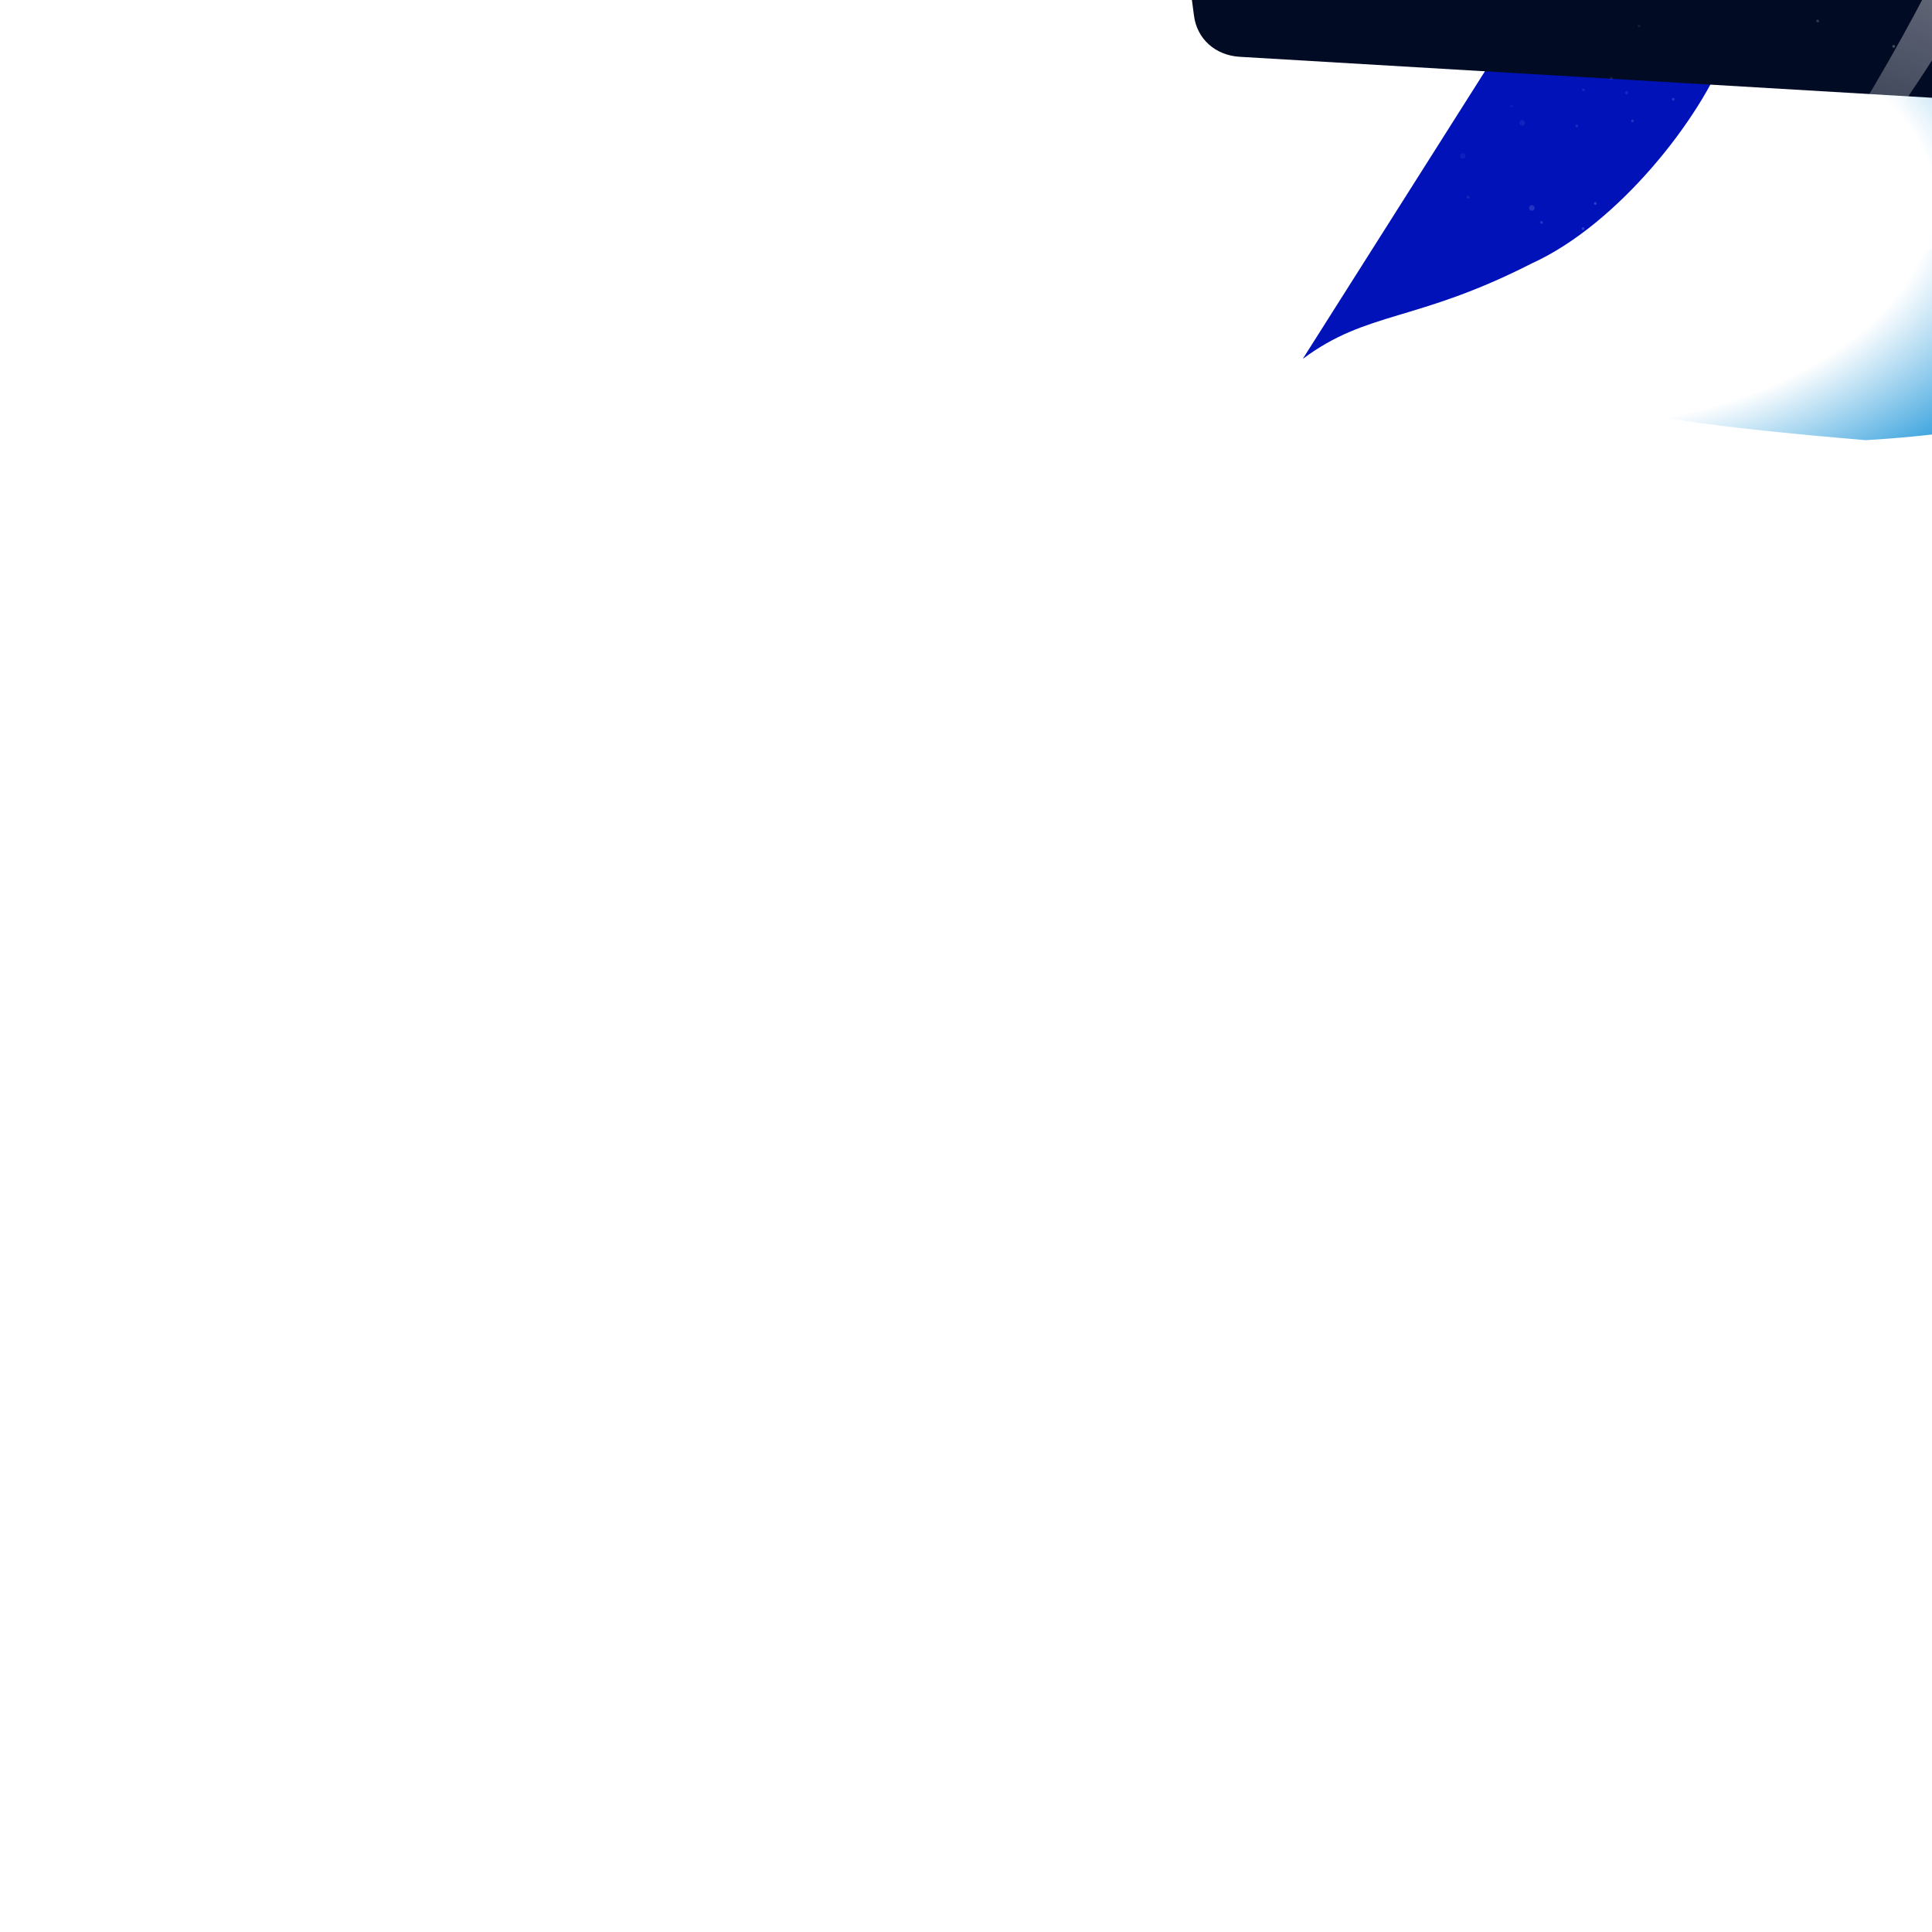 <svg width="1000" height="1000" viewBox="0 0 1000 1000" fill="none" xmlns="http://www.w3.org/2000/svg">
<g clip-path="url(#clip0_2423_5000)">
<g filter="url(#filter0_f_2423_5000)">
<path d="M775.79 149.917C773.621 112.153 860.846 48.906 956.895 -4.61C1151.18 -91.272 1211.54 -62.905 1206.05 116.792C1209.12 170.31 1101.49 220.019 965.639 227.821C808.845 214.555 778.864 203.435 775.79 149.917Z" fill="url(#paint0_radial_2423_5000)"/>
</g>
<g filter="url(#filter1_f_2423_5000)">
<path d="M792.844 136.337C837.717 115.978 880.674 60.723 893.6 25.889L810.945 -29.959L674.318 185.753C707.861 160.743 732.853 166.957 792.844 136.337Z" fill="#0012B8"/>
</g>
<g filter="url(#filter2_f_2423_5000)">
<g clip-path="url(#paint1_diamond_2423_5000_clip_path)" data-figma-skip-parse="true"><g transform="matrix(0.058 -0.251 -0.125 -0.021 741.185 172.786)"><rect x="0" y="0" width="2159.23" height="4834.84" fill="url(#paint1_diamond_2423_5000)" opacity="1" shape-rendering="crispEdges"/><rect x="0" y="0" width="2159.23" height="4834.84" transform="scale(1 -1)" fill="url(#paint1_diamond_2423_5000)" opacity="1" shape-rendering="crispEdges"/><rect x="0" y="0" width="2159.23" height="4834.84" transform="scale(-1 1)" fill="url(#paint1_diamond_2423_5000)" opacity="1" shape-rendering="crispEdges"/><rect x="0" y="0" width="2159.23" height="4834.84" transform="scale(-1)" fill="url(#paint1_diamond_2423_5000)" opacity="1" shape-rendering="crispEdges"/></g></g><path d="M478.08 -254.791C599.392 -104.86 613.626 -27.985 617.973 7.876C619.474 20.253 629.196 28.659 641.641 29.395L1003.81 50.822C1007.64 51.049 1011.49 50.922 1015.3 50.442L1362.53 6.707C1382.81 4.152 1395.09 -17.024 1387.22 -35.897L1318.49 -200.842C1314.16 -211.231 1304.54 -218.45 1293.35 -219.694L505.952 -307.284C477.775 -310.418 460.248 -276.83 478.08 -254.791Z" data-figma-gradient-fill="{&#34;type&#34;:&#34;GRADIENT_DIAMOND&#34;,&#34;stops&#34;:[{&#34;color&#34;:{&#34;r&#34;:0.0039215688593685627,&#34;g&#34;:0.043137256056070328,&#34;b&#34;:0.14117647707462311,&#34;a&#34;:1.0},&#34;position&#34;:0.048176817595958710},{&#34;color&#34;:{&#34;r&#34;:0.0039215688593685627,&#34;g&#34;:0.043137256056070328,&#34;b&#34;:0.14117647707462311,&#34;a&#34;:1.0},&#34;position&#34;:0.39834722876548767},{&#34;color&#34;:{&#34;r&#34;:0.0039215688593685627,&#34;g&#34;:0.043137256056070328,&#34;b&#34;:0.14117647707462311,&#34;a&#34;:1.0},&#34;position&#34;:1.0}],&#34;stopsVar&#34;:[{&#34;color&#34;:{&#34;r&#34;:0.0039215688593685627,&#34;g&#34;:0.043137256056070328,&#34;b&#34;:0.14117647707462311,&#34;a&#34;:1.0},&#34;position&#34;:0.048176817595958710},{&#34;color&#34;:{&#34;r&#34;:0.0039215688593685627,&#34;g&#34;:0.043137256056070328,&#34;b&#34;:0.14117647707462311,&#34;a&#34;:1.0},&#34;position&#34;:0.39834722876548767},{&#34;color&#34;:{&#34;r&#34;:0.0039215688593685627,&#34;g&#34;:0.043137256056070328,&#34;b&#34;:0.14117647707462311,&#34;a&#34;:1.0},&#34;position&#34;:1.0}],&#34;transform&#34;:{&#34;m00&#34;:116.15190887451172,&#34;m01&#34;:-249.941894531250,&#34;m02&#34;:808.07971191406250,&#34;m10&#34;:-502.89385986328125,&#34;m11&#34;:-41.714897155761719,&#34;m12&#34;:445.09011840820312},&#34;opacity&#34;:1.0,&#34;blendMode&#34;:&#34;NORMAL&#34;,&#34;visible&#34;:true}"/>
</g>
<mask id="mask0_2423_5000" style="mask-type:alpha" maskUnits="userSpaceOnUse" x="481" y="-225" width="967" height="639">
<g clip-path="url(#paint2_diamond_2423_5000_clip_path)" data-figma-skip-parse="true"><g transform="matrix(0.411 -0.054 -0.035 -0.271 1030.98 106.614)"><rect x="0" y="0" width="1336.26" height="1169.08" fill="url(#paint2_diamond_2423_5000)" opacity="1" shape-rendering="crispEdges"/><rect x="0" y="0" width="1336.26" height="1169.08" transform="scale(1 -1)" fill="url(#paint2_diamond_2423_5000)" opacity="1" shape-rendering="crispEdges"/><rect x="0" y="0" width="1336.26" height="1169.08" transform="scale(-1 1)" fill="url(#paint2_diamond_2423_5000)" opacity="1" shape-rendering="crispEdges"/><rect x="0" y="0" width="1336.26" height="1169.08" transform="scale(-1)" fill="url(#paint2_diamond_2423_5000)" opacity="1" shape-rendering="crispEdges"/></g></g><path d="M1150.89 412.491C1415.83 377.966 1468.65 259.086 1441.68 52.117C1414.71 -154.852 1316.22 -252.061 1051.28 -217.536C931.948 -201.986 858.215 -50.31 781.617 16.956C688.158 99.029 467.432 63.395 482.254 177.141C498.231 299.745 688.747 213.603 814.173 266.789C900.48 303.387 1042.9 426.564 1150.89 412.491Z" data-figma-gradient-fill="{&#34;type&#34;:&#34;GRADIENT_DIAMOND&#34;,&#34;stops&#34;:[{&#34;color&#34;:{&#34;r&#34;:0.85098040103912354,&#34;g&#34;:0.85098040103912354,&#34;b&#34;:0.85098040103912354,&#34;a&#34;:1.0},&#34;position&#34;:0.30538916587829590},{&#34;color&#34;:{&#34;r&#34;:0.45098039507865906,&#34;g&#34;:0.45098039507865906,&#34;b&#34;:0.45098039507865906,&#34;a&#34;:0.0},&#34;position&#34;:1.0}],&#34;stopsVar&#34;:[{&#34;color&#34;:{&#34;r&#34;:0.85098040103912354,&#34;g&#34;:0.85098040103912354,&#34;b&#34;:0.85098040103912354,&#34;a&#34;:1.0},&#34;position&#34;:0.30538916587829590},{&#34;color&#34;:{&#34;r&#34;:0.45098039507865906,&#34;g&#34;:0.45098039507865906,&#34;b&#34;:0.45098039507865906,&#34;a&#34;:0.0},&#34;position&#34;:1.0}],&#34;transform&#34;:{&#34;m00&#34;:821.665527343750,&#34;m01&#34;:-70.561164855957031,&#34;m02&#34;:655.42437744140625,&#34;m10&#34;:-107.07190704345703,&#34;m11&#34;:-541.48358154296875,&#34;m12&#34;:430.89129638671875},&#34;opacity&#34;:1.0,&#34;blendMode&#34;:&#34;NORMAL&#34;,&#34;visible&#34;:true}"/>
</mask>
<g mask="url(#mask0_2423_5000)">
<g opacity="0.3" filter="url(#filter3_f_2423_5000)">
<circle cx="977.348" cy="316.694" r="1.446" transform="rotate(-78.195 977.348 316.694)" fill="white"/>
<circle cx="854.879" cy="110.652" r="1.446" transform="rotate(87.695 854.879 110.652)" fill="white"/>
<circle cx="1.446" cy="1.446" r="1.446" transform="matrix(0.342 -0.94 -0.94 -0.342 833.996 247.497)" fill="white"/>
<circle cx="1.446" cy="1.446" r="1.446" transform="matrix(0.342 -0.94 -0.94 -0.342 874.219 409.853)" fill="white"/>
<circle cx="1.446" cy="1.446" r="1.446" transform="matrix(0.342 -0.94 -0.94 -0.342 898.562 369.599)" fill="white"/>
<circle cx="1.446" cy="1.446" r="1.446" transform="matrix(-0.102 0.995 0.995 0.102 984.152 262.514)" fill="white"/>
<circle cx="872.207" cy="289.433" r="1.446" transform="rotate(87.695 872.207 289.433)" fill="white"/>
<circle cx="1.446" cy="1.446" r="1.446" transform="matrix(0.342 -0.94 -0.94 -0.342 904.793 82.416)" fill="white"/>
<circle cx="1.446" cy="1.446" r="1.446" transform="matrix(-0.102 0.995 0.995 0.102 848.75 398.333)" fill="white"/>
<circle cx="1.446" cy="1.446" r="1.446" transform="matrix(-0.102 0.995 0.995 0.102 809.012 226.326)" fill="white"/>
<circle cx="826.266" cy="120.384" r="1.446" transform="rotate(-78.195 826.266 120.384)" fill="white"/>
<circle cx="1.446" cy="1.446" r="1.446" transform="matrix(-0.102 0.995 0.995 0.102 755.82 79.105)" fill="white"/>
<circle cx="730.883" cy="244.503" r="1.446" transform="rotate(-78.195 730.883 244.503)" fill="white"/>
<circle cx="1.446" cy="1.446" r="1.446" transform="matrix(-0.102 0.995 0.995 0.102 791.582 106.043)" fill="white"/>
<circle cx="773.133" cy="229.693" r="1.446" transform="rotate(-78.195 773.133 229.693)" fill="white"/>
<circle cx="1.446" cy="1.446" r="1.446" transform="matrix(-0.102 0.995 0.995 0.102 728.91 411.453)" fill="white"/>
<circle cx="1.446" cy="1.446" r="1.446" transform="matrix(-0.102 0.995 0.995 0.102 755.219 268.77)" fill="white"/>
<circle cx="787.899" cy="63.608" r="1.446" transform="rotate(-78.195 787.899 63.608)" fill="white"/>
<circle cx="714.993" cy="377.11" r="1.446" transform="rotate(-78.195 714.993 377.11)" fill="white"/>
<circle cx="0.723" cy="0.723" r="0.723" transform="matrix(-0.102 0.995 0.995 0.102 952.41 140.032)" fill="white"/>
<circle cx="935.832" cy="246.701" r="0.723" transform="rotate(-78.195 935.832 246.701)" fill="white"/>
<circle cx="912.205" cy="168.414" r="0.723" transform="rotate(87.695 912.205 168.414)" fill="white"/>
<circle cx="0.723" cy="0.723" r="0.723" transform="matrix(0.342 -0.94 -0.94 -0.342 905.723 208.942)" fill="white"/>
<circle cx="903.078" cy="307.824" r="0.723" transform="rotate(-78.195 903.078 307.824)" fill="white"/>
<circle cx="0.723" cy="0.723" r="0.723" transform="matrix(0.342 -0.94 -0.94 -0.342 901.34 278.133)" fill="white"/>
<circle cx="907.051" cy="274.672" r="0.723" transform="rotate(-78.195 907.051 274.672)" fill="white"/>
<circle cx="933.299" cy="134.279" r="0.723" transform="rotate(87.695 933.299 134.279)" fill="white"/>
<circle cx="0.723" cy="0.723" r="0.723" transform="matrix(0.342 -0.94 -0.94 -0.342 915.457 247.863)" fill="white"/>
<circle cx="858.332" cy="398.201" r="0.723" transform="rotate(-78.195 858.332 398.201)" fill="white"/>
<circle cx="0.723" cy="0.723" r="0.723" transform="matrix(0.342 -0.94 -0.94 -0.342 891.766 378.528)" fill="white"/>
<circle cx="736.668" cy="379.424" r="0.723" transform="rotate(-78.195 736.668 379.424)" fill="white"/>
<circle cx="0.723" cy="0.723" r="0.723" transform="matrix(-0.102 0.995 0.995 0.102 805.035 3.474)" fill="white"/>
<circle cx="753.957" cy="332.063" r="0.723" transform="rotate(-78.195 753.957 332.063)" fill="white"/>
<circle cx="775.875" cy="372.105" r="0.723" transform="rotate(-78.195 775.875 372.105)" fill="white"/>
<circle cx="0.723" cy="0.723" r="0.723" transform="matrix(0.342 -0.94 -0.94 -0.342 975.641 399.781)" fill="white"/>
<circle cx="759.067" cy="364.159" r="0.723" transform="rotate(-78.195 759.067 364.159)" fill="white"/>
<circle cx="0.723" cy="0.723" r="0.723" transform="matrix(0.342 -0.94 -0.94 -0.342 994.109 401.881)" fill="white"/>
<circle cx="0.723" cy="0.723" r="0.723" transform="matrix(-0.102 0.995 0.995 0.102 818.746 117.56)" fill="white"/>
<circle cx="801.66" cy="227.528" r="0.723" transform="rotate(-78.195 801.66 227.528)" fill="white"/>
<circle cx="0.723" cy="0.723" r="0.723" transform="matrix(-0.102 0.995 0.995 0.102 781.652 54.136)" fill="white"/>
<circle cx="747.059" cy="276.696" r="0.723" transform="rotate(-78.195 747.059 276.696)" fill="white"/>
<circle cx="0.723" cy="0.723" r="0.723" transform="matrix(-0.102 0.995 0.995 0.102 759.066 153.584)" fill="white"/>
<circle cx="755.735" cy="175.082" r="0.723" transform="rotate(-78.195 755.735 175.082)" fill="white"/>
<circle cx="0.723" cy="0.723" r="0.723" transform="matrix(-0.102 0.995 0.995 0.102 783.094 181.501)" fill="white"/>
<circle cx="787.102" cy="155.785" r="0.723" transform="rotate(-78.195 787.102 155.785)" fill="white"/>
<circle cx="0.723" cy="0.723" r="0.723" transform="matrix(-0.102 0.995 0.995 0.102 740.879 224.409)" fill="white"/>
<circle cx="759.91" cy="102.082" r="0.723" transform="rotate(-78.195 759.91 102.082)" fill="white"/>
<circle cx="0.723" cy="0.723" r="0.723" transform="matrix(-0.102 0.995 0.995 0.102 780.832 295.394)" fill="white"/>
<circle cx="819.532" cy="46.577" r="0.723" transform="rotate(-78.195 819.532 46.577)" fill="white"/>
<circle cx="0.723" cy="0.723" r="0.723" transform="matrix(-0.102 0.995 0.995 0.102 743.805 386.814)" fill="white"/>
<circle cx="0.723" cy="0.723" r="0.723" transform="matrix(-0.102 0.995 0.995 0.102 815.695 408.745)" fill="white"/>
<circle cx="0.723" cy="0.723" r="0.723" transform="matrix(-0.102 0.995 0.995 0.102 927.02 365.675)" fill="white"/>
<circle cx="980.157" cy="24.001" r="0.723" transform="rotate(-78.195 980.157 24.001)" fill="white"/>
<circle cx="923.537" cy="395.206" r="0.723" transform="rotate(87.695 923.537 395.206)" fill="white"/>
<circle cx="0.723" cy="0.723" r="0.723" transform="matrix(-0.102 0.995 0.995 0.102 910.773 283.315)" fill="white"/>
<circle cx="944.877" cy="314.016" r="0.723" transform="rotate(87.695 944.877 314.016)" fill="white"/>
<circle cx="0.723" cy="0.723" r="0.723" transform="matrix(-0.102 0.995 0.995 0.102 966.02 339.881)" fill="white"/>
<circle cx="886.185" cy="367.031" r="0.723" transform="rotate(87.695 886.185 367.031)" fill="white"/>
<circle cx="0.723" cy="0.723" r="0.723" transform="matrix(0.342 -0.94 -0.94 -0.342 941.273 11.804)" fill="white"/>
<circle cx="0.723" cy="0.723" r="0.723" transform="matrix(-0.102 0.995 0.995 0.102 941.855 285.057)" fill="white"/>
<circle cx="969.813" cy="105.315" r="0.723" transform="rotate(-78.195 969.813 105.315)" fill="white"/>
<circle cx="913.752" cy="313.822" r="0.723" transform="rotate(87.695 913.752 313.822)" fill="white"/>
<circle cx="798.834" cy="336.534" r="0.723" transform="rotate(87.695 798.834 336.534)" fill="white"/>
<circle cx="0.723" cy="0.723" r="0.723" transform="matrix(0.342 -0.94 -0.94 -0.342 848.754 14.335)" fill="white"/>
<circle cx="789.045" cy="362.979" r="0.723" transform="rotate(87.695 789.045 362.979)" fill="white"/>
<circle cx="748.377" cy="341.457" r="0.723" transform="rotate(87.695 748.377 341.457)" fill="white"/>
<circle cx="803.217" cy="301.619" r="0.723" transform="rotate(87.695 803.217 301.619)" fill="white"/>
<circle cx="0.723" cy="0.723" r="0.723" transform="matrix(0.342 -0.94 -0.94 -0.342 842.332 48.935)" fill="white"/>
<circle cx="827.267" cy="305.72" r="0.723" transform="rotate(87.695 827.267 305.72)" fill="white"/>
<circle cx="0.723" cy="0.723" r="0.723" transform="matrix(0.342 -0.94 -0.94 -0.342 866.484 52.328)" fill="white"/>
<circle cx="0.723" cy="0.723" r="0.723" transform="matrix(-0.102 0.995 0.995 0.102 874.391 389.342)" fill="white"/>
<circle cx="0.723" cy="0.723" r="0.723" transform="matrix(-0.102 0.995 0.995 0.102 866.734 400.185)" fill="white"/>
<circle cx="0.723" cy="0.723" r="0.723" transform="matrix(0.342 -0.94 -0.94 -0.342 800.207 380.631)" fill="white"/>
<circle cx="0.723" cy="0.723" r="0.723" transform="matrix(0.342 -0.94 -0.94 -0.342 819.605 382.298)" fill="white"/>
<circle cx="895.481" cy="284.072" r="0.723" transform="rotate(-78.195 895.481 284.072)" fill="white"/>
<circle cx="0.723" cy="0.723" r="0.723" transform="matrix(0.342 -0.94 -0.94 -0.342 920.336 261.953)" fill="white"/>
<circle cx="797.885" cy="115.118" r="0.723" transform="rotate(87.695 797.885 115.118)" fill="white"/>
<circle cx="0.723" cy="0.723" r="0.723" transform="matrix(0.342 -0.94 -0.94 -0.342 780.617 225.01)" fill="white"/>
<circle cx="816.142" cy="65.173" r="0.723" transform="rotate(87.695 816.142 65.173)" fill="white"/>
<circle cx="0.723" cy="0.723" r="0.723" transform="matrix(0.342 -0.94 -0.94 -0.342 782.844 278.137)" fill="white"/>
<circle cx="825.717" cy="105.314" r="0.723" transform="rotate(87.695 825.717 105.314)" fill="white"/>
<circle cx="0.723" cy="0.723" r="0.723" transform="matrix(0.342 -0.94 -0.94 -0.342 804.156 242.803)" fill="white"/>
<circle cx="975.223" cy="365.745" r="0.723" transform="rotate(-78.195 975.223 365.745)" fill="white"/>
<circle cx="844.982" cy="62.561" r="0.723" transform="rotate(87.695 844.982 62.561)" fill="white"/>
<circle cx="0.723" cy="0.723" r="0.723" transform="matrix(0.342 -0.94 -0.94 -0.342 809.531 289.382)" fill="white"/>
<circle cx="980.547" cy="389.76" r="0.723" transform="rotate(-78.195 980.547 389.76)" fill="white"/>
<circle cx="833.967" cy="40.571" r="0.723" transform="rotate(87.695 833.967 40.571)" fill="white"/>
<circle cx="0.723" cy="0.723" r="0.723" transform="matrix(0.342 -0.94 -0.94 -0.342 792.359 306.99)" fill="white"/>
</g>
</g>
<g filter="url(#filter4_f_2423_5000)">
<path d="M1099.02 18.589C1031.1 136.96 899.479 196.3 768.07 248.191C916.655 172.731 1019.05 103.858 1090.98 8.605L1099.02 18.589Z" fill="url(#paint3_linear_2423_5000)" fill-opacity="0.5"/>
</g>
<g opacity="0.8" filter="url(#filter5_f_2423_5000)">
<path d="M1081.2 -196.252C1072.34 -41.037 968.497 86.508 861.071 206.357C973.98 53.742 1043.19 -68.617 1067.92 -202.326L1081.2 -196.252Z" fill="url(#paint4_linear_2423_5000)" fill-opacity="0.5"/>
</g>
</g>
<defs>
<filter id="filter0_f_2423_5000" x="659.71" y="-167.832" width="662.72" height="511.693" filterUnits="userSpaceOnUse" color-interpolation-filters="sRGB">
<feFlood flood-opacity="0" result="BackgroundImageFix"/>
<feBlend mode="normal" in="SourceGraphic" in2="BackgroundImageFix" result="shape"/>
<feGaussianBlur stdDeviation="58.02" result="effect1_foregroundBlur_2423_5000"/>
</filter>
<filter id="filter1_f_2423_5000" x="596.957" y="-107.319" width="374.005" height="370.432" filterUnits="userSpaceOnUse" color-interpolation-filters="sRGB">
<feFlood flood-opacity="0" result="BackgroundImageFix"/>
<feBlend mode="normal" in="SourceGraphic" in2="BackgroundImageFix" result="shape"/>
<feGaussianBlur stdDeviation="38.68" result="effect1_foregroundBlur_2423_5000"/>
</filter>
<filter id="filter2_f_2423_5000" x="283.546" y="-494.818" width="1293.41" height="733.078" filterUnits="userSpaceOnUse" color-interpolation-filters="sRGB">
<feFlood flood-opacity="0" result="BackgroundImageFix"/>
<feBlend mode="normal" in="SourceGraphic" in2="BackgroundImageFix" result="shape"/>
<feGaussianBlur stdDeviation="93.664" result="effect1_foregroundBlur_2423_5000"/>
</filter>
<clipPath id="paint1_diamond_2423_5000_clip_path"><path d="M478.08 -254.791C599.392 -104.86 613.626 -27.985 617.973 7.876C619.474 20.253 629.196 28.659 641.641 29.395L1003.81 50.822C1007.64 51.049 1011.49 50.922 1015.3 50.442L1362.53 6.707C1382.81 4.152 1395.09 -17.024 1387.22 -35.897L1318.49 -200.842C1314.16 -211.231 1304.54 -218.45 1293.35 -219.694L505.952 -307.284C477.775 -310.418 460.248 -276.83 478.08 -254.791Z"/></clipPath><clipPath id="paint2_diamond_2423_5000_clip_path"><path d="M1150.89 412.491C1415.83 377.966 1468.65 259.086 1441.68 52.117C1414.71 -154.852 1316.22 -252.061 1051.28 -217.536C931.948 -201.986 858.215 -50.31 781.617 16.956C688.158 99.029 467.432 63.395 482.254 177.141C498.231 299.745 688.747 213.603 814.173 266.789C900.48 303.387 1042.9 426.564 1150.89 412.491Z"/></clipPath><filter id="filter3_f_2423_5000" x="588.875" y="-323.464" width="689.575" height="1031.84" filterUnits="userSpaceOnUse" color-interpolation-filters="sRGB">
<feFlood flood-opacity="0" result="BackgroundImageFix"/>
<feBlend mode="normal" in="SourceGraphic" in2="BackgroundImageFix" result="shape"/>
<feGaussianBlur stdDeviation="0.352" result="effect1_foregroundBlur_2423_5000"/>
</filter>
<filter id="filter4_f_2423_5000" x="748.73" y="-10.735" width="369.629" height="278.265" filterUnits="userSpaceOnUse" color-interpolation-filters="sRGB">
<feFlood flood-opacity="0" result="BackgroundImageFix"/>
<feBlend mode="normal" in="SourceGraphic" in2="BackgroundImageFix" result="shape"/>
<feGaussianBlur stdDeviation="9.67" result="effect1_foregroundBlur_2423_5000"/>
</filter>
<filter id="filter5_f_2423_5000" x="833.994" y="-229.402" width="274.277" height="462.835" filterUnits="userSpaceOnUse" color-interpolation-filters="sRGB">
<feFlood flood-opacity="0" result="BackgroundImageFix"/>
<feBlend mode="normal" in="SourceGraphic" in2="BackgroundImageFix" result="shape"/>
<feGaussianBlur stdDeviation="13.538" result="effect1_foregroundBlur_2423_5000"/>
</filter>
<radialGradient id="paint0_radial_2423_5000" cx="0" cy="0" r="1" gradientUnits="userSpaceOnUse" gradientTransform="translate(839.795 117.988) rotate(-8.488) scale(577.597 356.042)">
<stop offset="0.281" stop-color="white"/>
<stop offset="0.484" stop-color="#0D8ED6"/>
<stop offset="0.536" stop-color="#00F0FF"/>
</radialGradient>
<linearGradient id="paint1_diamond_2423_5000" x1="0" y1="0" x2="500" y2="500" gradientUnits="userSpaceOnUse">
<stop offset="0.048" stop-color="#010B24"/>
<stop offset="0.398" stop-color="#010B24"/>
<stop offset="1" stop-color="#010B24"/>
</linearGradient>
<linearGradient id="paint2_diamond_2423_5000" x1="0" y1="0" x2="500" y2="500" gradientUnits="userSpaceOnUse">
<stop offset="0.305" stop-color="#D9D9D9"/>
<stop offset="1" stop-color="#737373" stop-opacity="0"/>
</linearGradient>
<linearGradient id="paint3_linear_2423_5000" x1="960.29" y1="119.894" x2="820.75" y2="234.856" gradientUnits="userSpaceOnUse">
<stop stop-color="white"/>
<stop offset="1" stop-color="white" stop-opacity="0"/>
</linearGradient>
<linearGradient id="paint4_linear_2423_5000" x1="991.502" y1="-22.33" x2="907.942" y2="165.919" gradientUnits="userSpaceOnUse">
<stop stop-color="white"/>
<stop offset="1" stop-color="white" stop-opacity="0"/>
</linearGradient>
<clipPath id="clip0_2423_5000">
<rect width="1000" height="1000" fill="white"/>
</clipPath>
</defs>
</svg>
